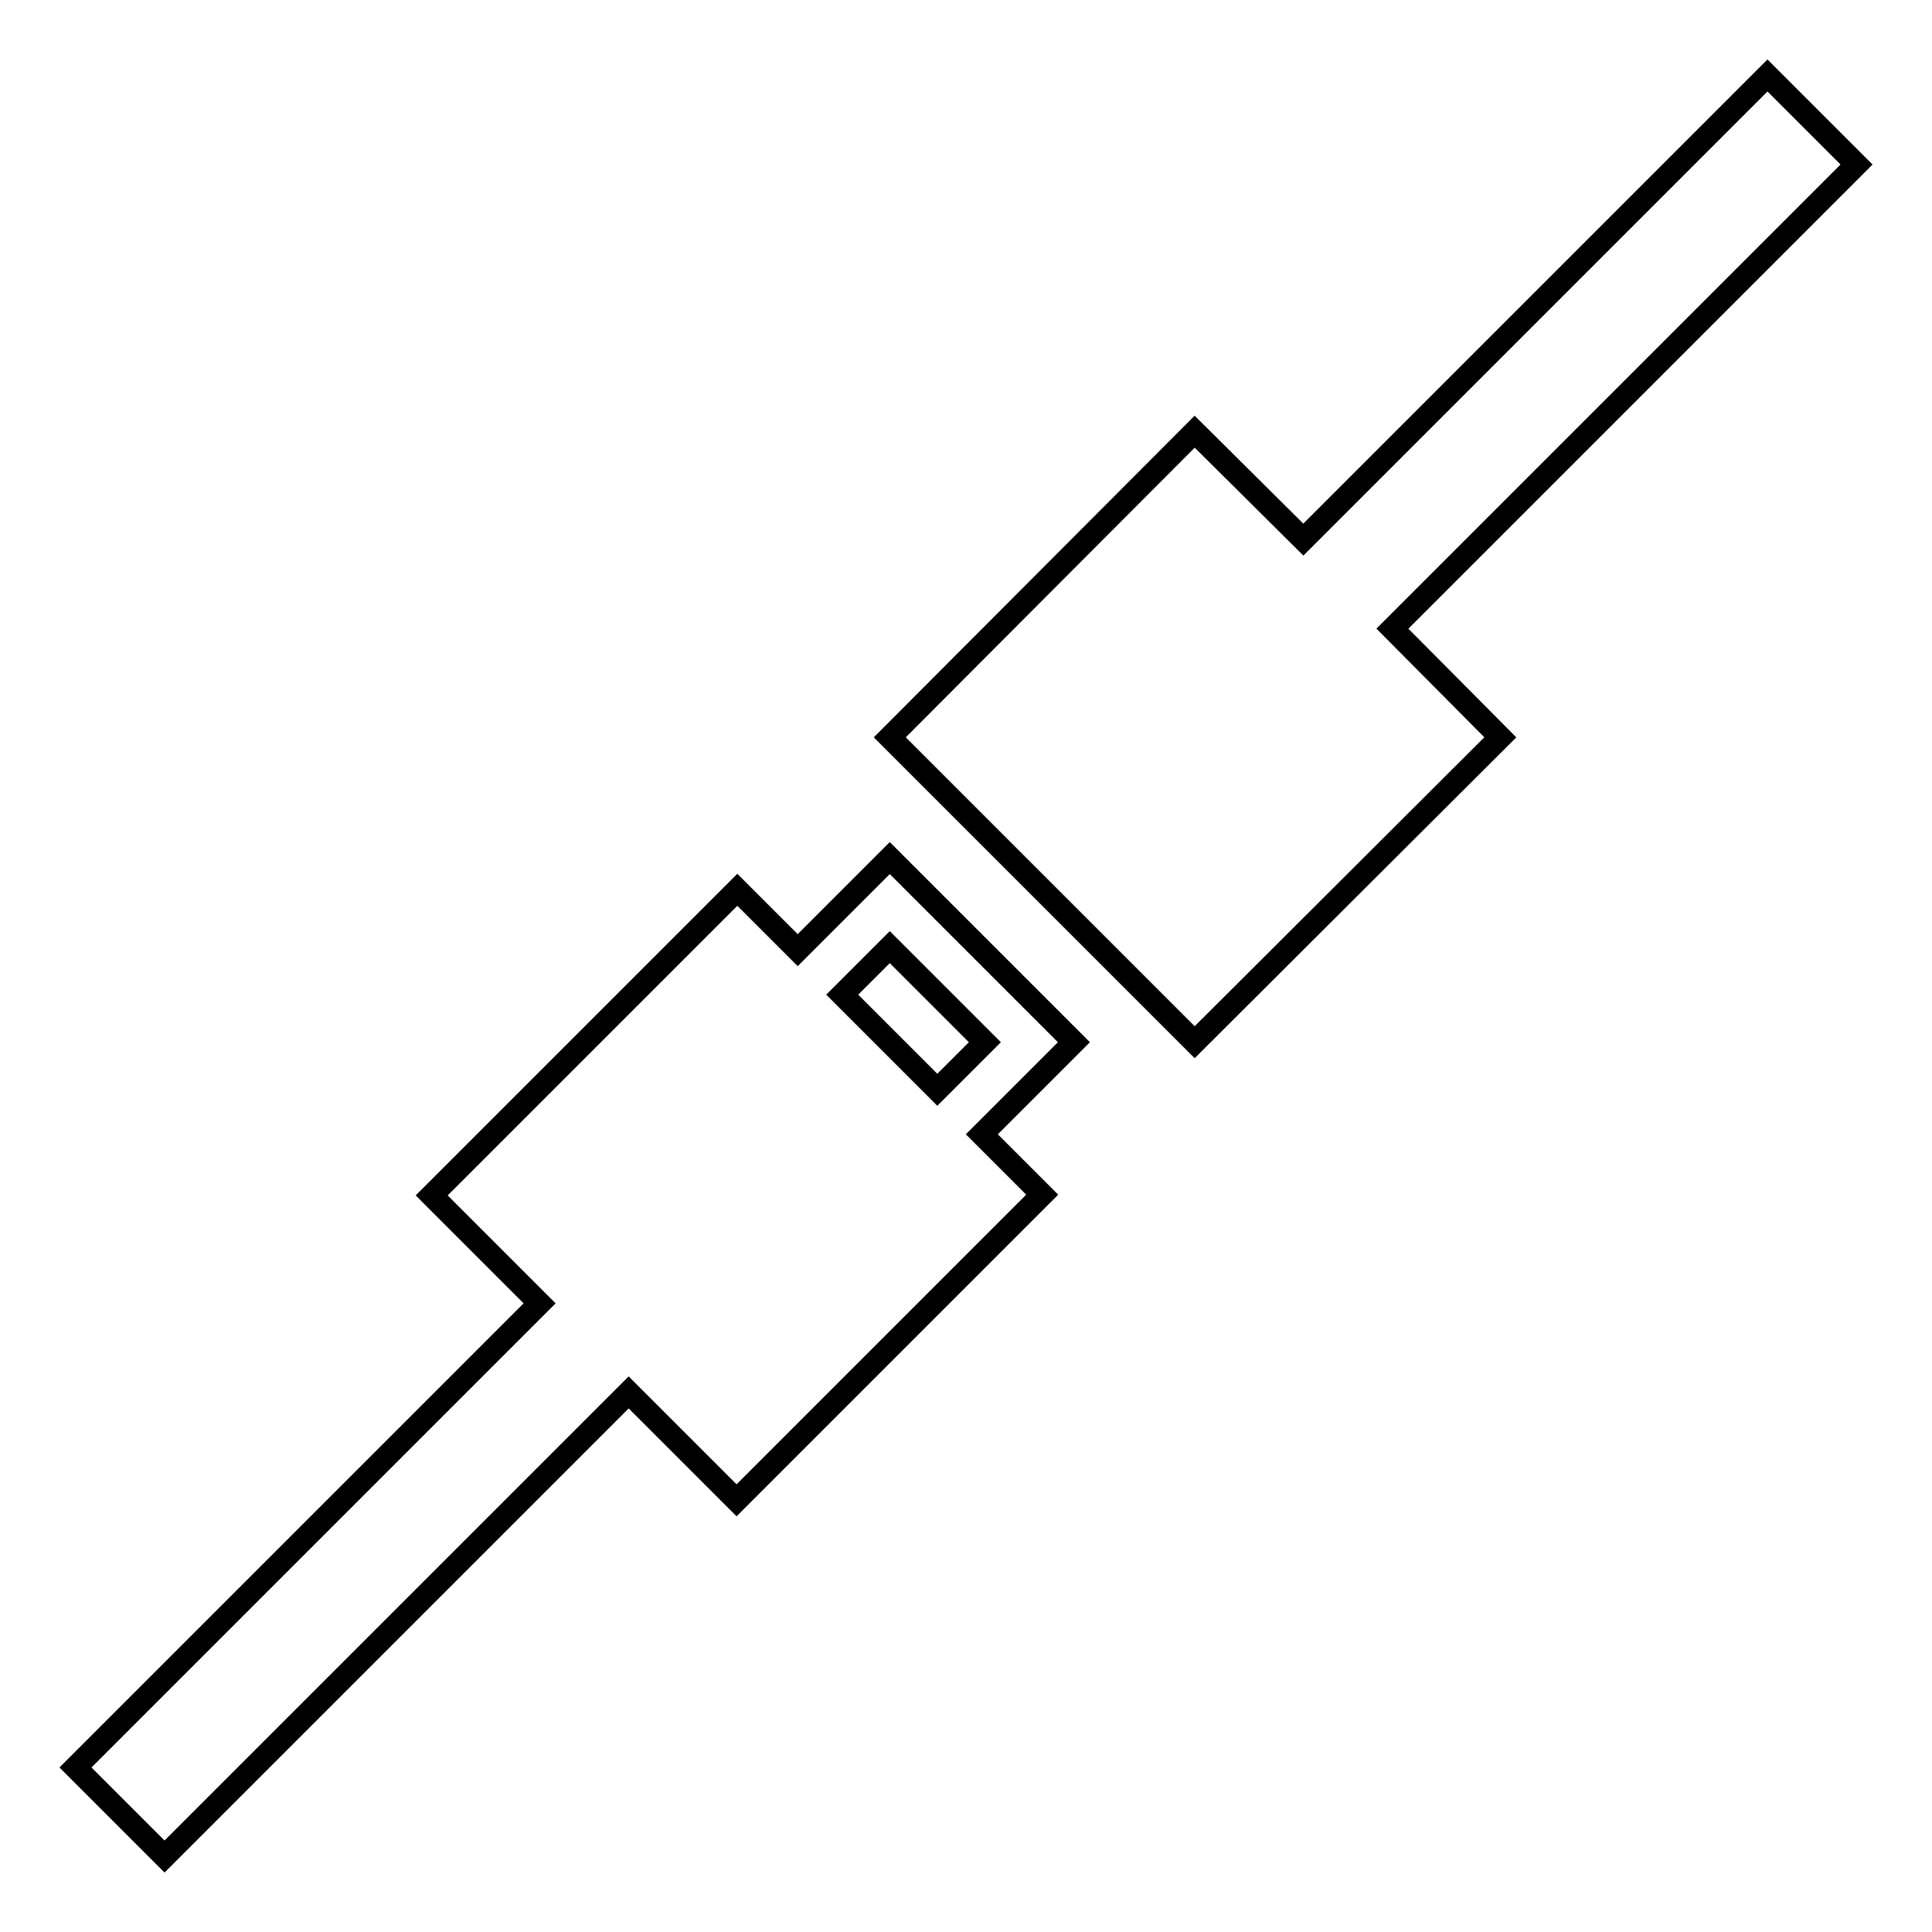 <?xml version="1.0" encoding="utf-8"?>
<!-- Svg Vector Icons : http://www.onlinewebfonts.com/icon -->
<!DOCTYPE svg PUBLIC "-//W3C//DTD SVG 1.1//EN" "http://www.w3.org/Graphics/SVG/1.1/DTD/svg11.dtd">
<svg version="1.1" xmlns="http://www.w3.org/2000/svg" xmlns:xlink="http://www.w3.org/1999/xlink" x="0px" y="0px" viewBox="0 0 256 256" enable-background="new 0 0 256 256" xml:space="preserve">
<g><g><g><g><path stroke-width="3" fill-opacity="0" stroke="#000000"  d="M246 21.8L234.2 10 172.7 71.5 158.3 57.2 117.9 97.7 158.3 138.1 198.8 97.7 184.5 83.3 z"/><path stroke-width="3" fill-opacity="0" stroke="#000000"  d="M117.9,113.7l-12.2,12.2l-8-8l-40.5,40.5l14.3,14.3L10,234.2L21.8,246l61.5-61.5l14.3,14.3l40.5-40.5l-8-8l12.2-12.2L117.9,113.7z M111.6,131.8l6.3-6.3l12.6,12.6l-6.3,6.3L111.6,131.8z"/></g></g><g></g><g></g><g></g><g></g><g></g><g></g><g></g><g></g><g></g><g></g><g></g><g></g><g></g><g></g><g></g></g></g>
</svg>